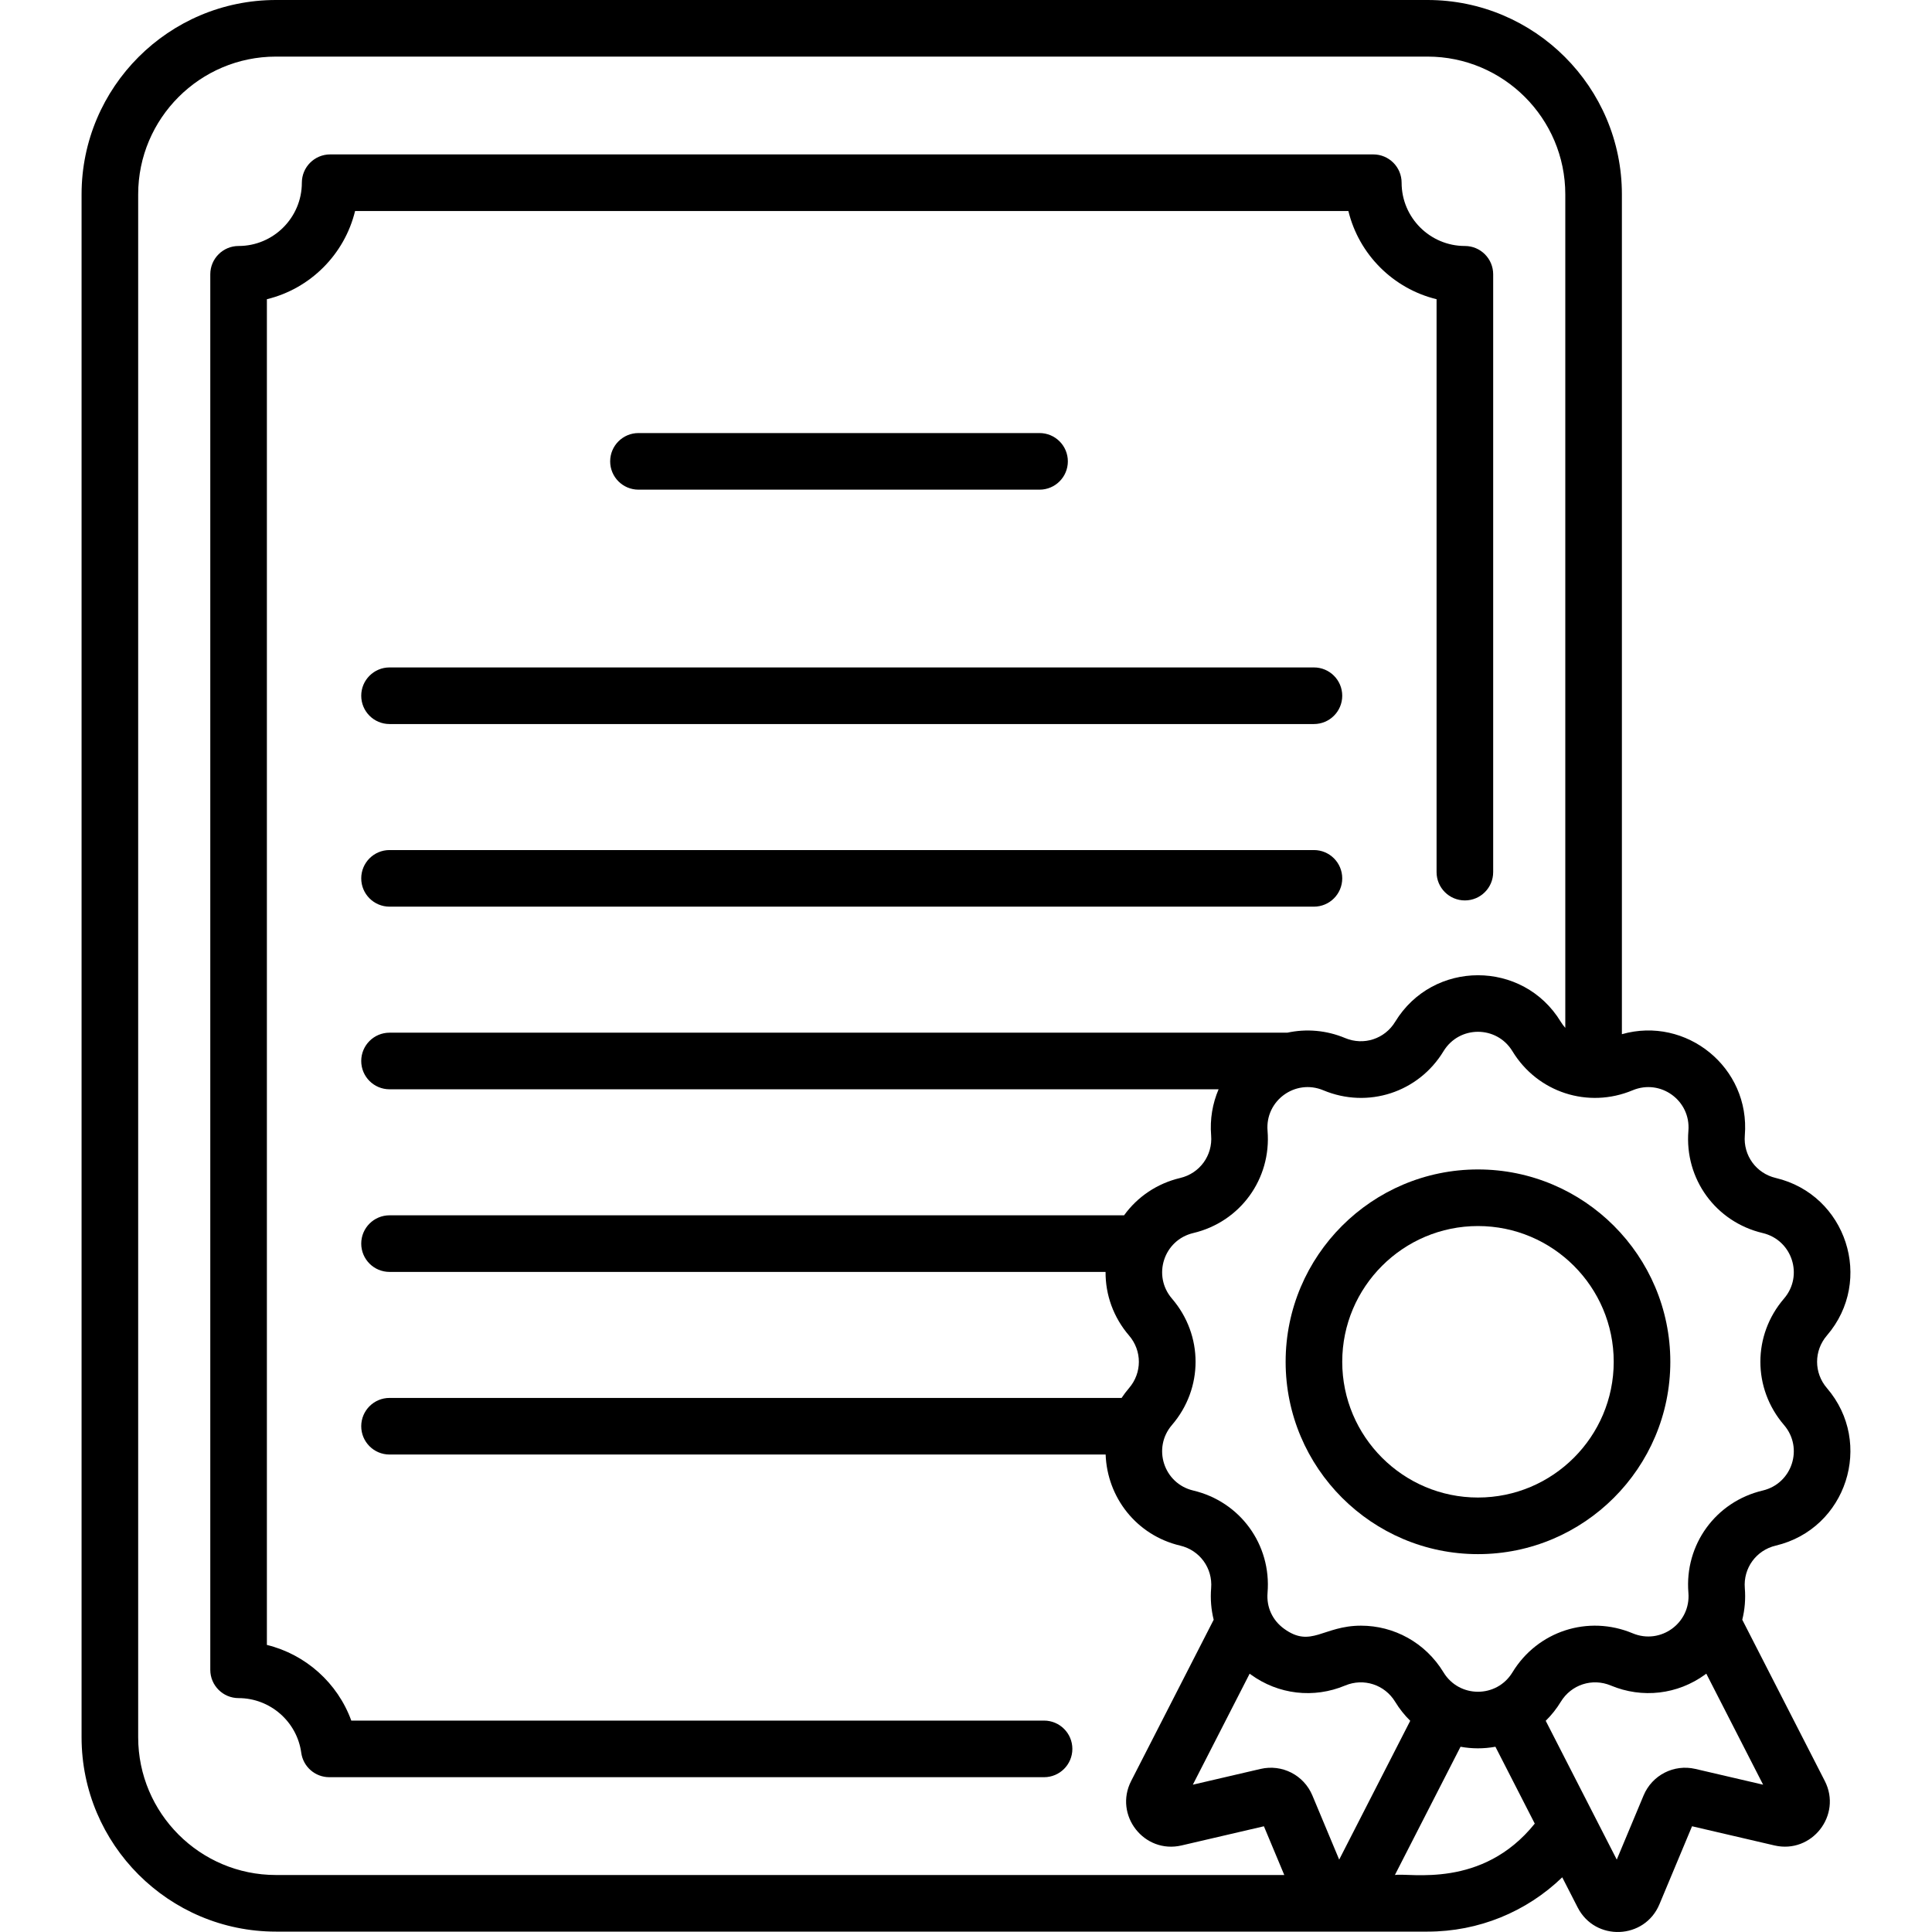 <svg xmlns="http://www.w3.org/2000/svg" id="Capa_1" height="512" viewBox="0 0 512 512" width="512"><g><g><path d="m275.492 129.765c4.142 0 7.5-3.357 7.5-7.5s-3.358-7.5-7.5-7.5h-106.291c-4.142 0-7.5 3.357-7.5 7.5s3.358 7.5 7.5 7.5z"></path><path d="m348.206 176.878h-244.976c-4.142 0-7.5 3.357-7.5 7.5s3.358 7.5 7.5 7.5h244.976c4.142 0 7.5-3.357 7.5-7.5s-3.358-7.5-7.5-7.5z"></path><path d="m348.206 225.274h-244.976c-4.142 0-7.5 3.357-7.5 7.5s3.358 7.5 7.5 7.5h244.976c4.142 0 7.5-3.357 7.5-7.5s-3.358-7.5-7.5-7.5z"></path><path d="m276.686 455.975h-183.591c-3.621-9.967-12.09-17.536-22.367-20.054v-356.627c11.503-2.795 20.577-11.869 23.372-23.372h263.235c2.795 11.503 11.87 20.577 23.372 23.372v151.828c0 4.143 3.358 7.5 7.5 7.5s7.5-3.357 7.5-7.5v-158.434c0-4.143-3.358-7.5-7.5-7.5-9.245 0-16.766-7.521-16.766-16.767 0-4.143-3.358-7.5-7.5-7.5h-276.447c-4.142 0-7.5 3.357-7.5 7.5 0 9.245-7.521 16.767-16.766 16.767-4.142 0-7.5 3.357-7.5 7.5v369.828c0 4.143 3.358 7.5 7.5 7.5 8.341 0 15.479 6.222 16.604 14.472.507 3.716 3.681 6.486 7.431 6.486h189.422c4.142 0 7.5-3.357 7.5-7.5s-3.357-7.499-7.499-7.499z"></path><path d="m470.587 409.604c18.759-4.438 26.107-27.162 13.564-41.747-3.472-4.038-3.472-9.899 0-13.938 12.568-14.618 5.155-37.317-13.565-41.748-5.182-1.226-8.627-5.968-8.192-11.275 1.479-18.036-15.549-31.675-32.576-26.824v-222.565c.001-28.402-23.105-51.507-51.506-51.507h-305.188c-28.401 0-51.507 23.105-51.507 51.507v408.883c0 28.401 23.105 51.507 51.506 51.507h305.188c13.542 0 26.219-5.239 35.698-14.392l4.089 7.988c4.638 9.06 17.745 8.546 21.668-.836l8.644-20.679 21.829 5.081c9.911 2.312 17.983-8.037 13.35-17.087l-21.868-42.724c.668-2.684.908-5.503.673-8.369-.435-5.307 3.011-10.049 8.193-11.275zm-397.463 87.292c-20.13 0-36.506-16.377-36.506-36.507v-408.882c-.001-20.13 16.376-36.507 36.506-36.507h305.188c20.13 0 36.507 16.377 36.507 36.507v220.887c-.438-.489-.838-1.024-1.191-1.605-10.018-16.469-33.897-16.436-43.896 0-2.767 4.549-8.343 6.362-13.255 4.307-4.966-2.076-10.287-2.517-15.324-1.424h-237.923c-4.142 0-7.5 3.357-7.5 7.5s3.358 7.5 7.5 7.5h219.711c-1.616 3.775-2.328 7.946-1.977 12.226.436 5.308-3.01 10.05-8.192 11.275-6.125 1.45-11.335 4.984-14.882 9.896h-194.66c-4.142 0-7.5 3.357-7.5 7.5s3.358 7.5 7.5 7.5h189.755c-.041 6.093 2.096 12.054 6.221 16.853 3.472 4.038 3.472 9.899 0 13.938-.718.835-1.373 1.706-1.97 2.605h-194.006c-4.142 0-7.5 3.357-7.5 7.5s3.358 7.5 7.5 7.5h189.775c.414 11.366 8.153 21.394 19.767 24.142 5.182 1.226 8.627 5.968 8.192 11.275-.235 2.866.006 5.685.673 8.369l-21.868 42.724c-4.637 9.059 3.45 19.398 13.35 17.087l21.829-5.081 5.4 12.918h-267.224zm281.775-4.083-7.106-16.999c-2.258-5.398-8.036-8.356-13.737-7.029l-17.943 4.177 15.061-29.426c.099.074.192.154.292.227 7.316 5.315 16.665 6.407 25.009 2.919 4.912-2.056 10.489-.243 13.256 4.307 1.138 1.871 2.485 3.555 3.996 5.039zm14.761 4.083 17.397-33.988c3.045.548 6.076.569 9.245 0l10.427 20.37c-13.955 17.363-33.164 12.967-37.069 13.618zm97.585-23.934-17.944-4.177c-5.7-1.327-11.477 1.631-13.736 7.031l-7.105 16.997-18.829-36.786c1.512-1.485 2.859-3.169 3.997-5.04 2.767-4.55 8.341-6.362 13.255-4.307 8.344 3.487 17.692 2.397 25.008-2.919.1-.073.193-.153.293-.227zm-19.801-50.856c.657 8.002-7.361 13.837-14.776 10.735-11.81-4.938-25.208-.584-31.857 10.352-4.172 6.857-14.098 6.85-18.265 0-4.81-7.907-13.146-12.373-21.86-12.373-10.084 0-13.211 6.031-20.403.808-3.09-2.245-4.683-5.716-4.37-9.521 1.045-12.756-7.235-24.153-19.689-27.1-7.814-1.848-10.884-11.277-5.644-17.37 8.344-9.705 8.344-23.792 0-33.496-5.236-6.089-2.177-15.521 5.644-17.371 12.454-2.946 20.734-14.344 19.689-27.1-.657-8 7.361-13.839 14.776-10.735 11.809 4.938 25.207.585 31.857-10.352 4.173-6.861 14.088-6.865 18.265 0 6.651 10.935 20.049 15.287 31.857 10.352 7.41-3.097 15.434 2.726 14.776 10.735-1.046 12.756 7.235 24.153 19.689 27.1 7.815 1.848 10.884 11.278 5.644 17.371-8.344 9.704-8.344 23.791 0 33.496 5.236 6.088 2.177 15.52-5.644 17.37-12.454 2.946-20.734 14.344-19.689 27.099z"></path><path d="m391.679 309.915c-28.107 0-50.973 22.866-50.973 50.974 0 28.106 22.866 50.973 50.973 50.973 28.106 0 50.973-22.866 50.973-50.973 0-28.108-22.866-50.974-50.973-50.974zm0 86.946c-19.835 0-35.973-16.138-35.973-35.973 0-19.836 16.138-35.974 35.973-35.974s35.973 16.138 35.973 35.974-16.137 35.973-35.973 35.973z"></path></g></g></svg>
